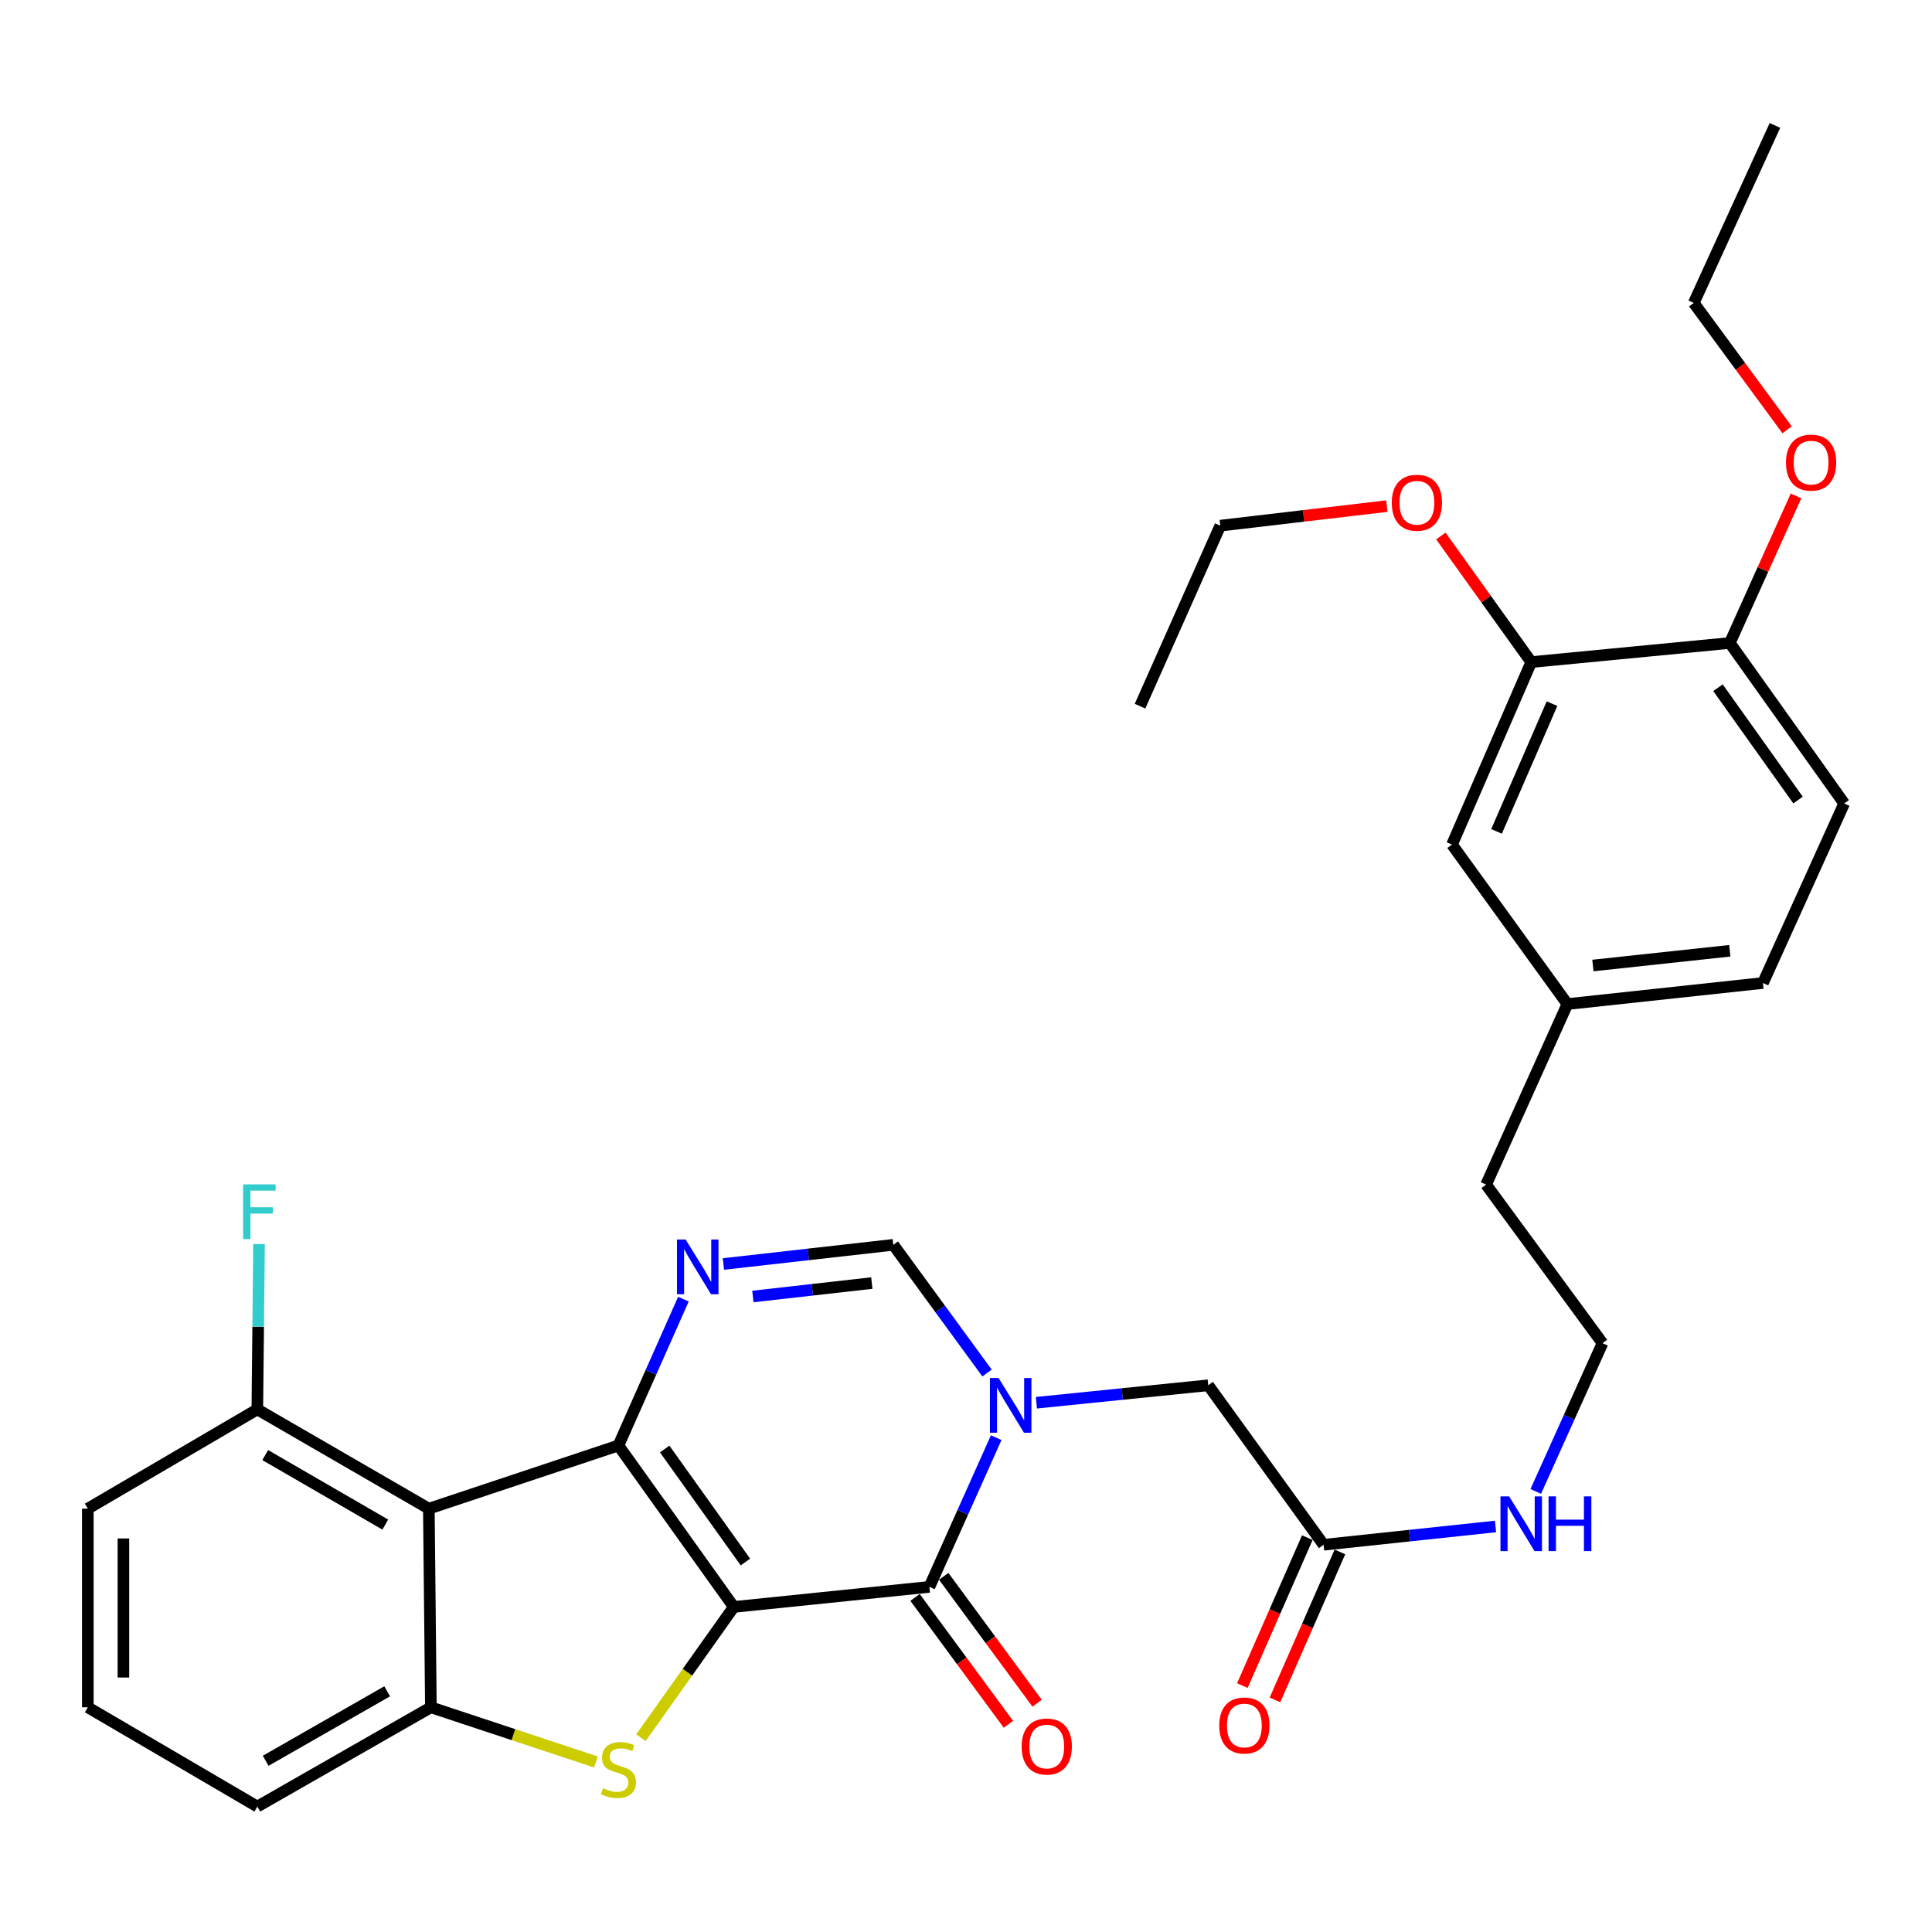 <?xml version='1.0' encoding='iso-8859-1'?>
<svg version='1.1' baseProfile='full'
              xmlns='http://www.w3.org/2000/svg'
                      xmlns:rdkit='http://www.rdkit.org/xml'
                      xmlns:xlink='http://www.w3.org/1999/xlink'
                  xml:space='preserve'
width='1000px' height='1000px' viewBox='0 0 1000 1000'>
<!-- END OF HEADER -->
<rect style='opacity:1.0;fill:#FFFFFF;stroke:none' width='1000' height='1000' x='0' y='0'> </rect>
<path class='bond-0' d='M 379.798,831.754 L 320.096,748.183' style='fill:none;fill-rule:evenodd;stroke:#000000;stroke-width:6px;stroke-linecap:butt;stroke-linejoin:miter;stroke-opacity:1' />
<path class='bond-0' d='M 385.833,808.509 L 344.042,750.009' style='fill:none;fill-rule:evenodd;stroke:#000000;stroke-width:6px;stroke-linecap:butt;stroke-linejoin:miter;stroke-opacity:1' />
<path class='bond-1' d='M 379.798,831.754 L 481.055,821.365' style='fill:none;fill-rule:evenodd;stroke:#000000;stroke-width:6px;stroke-linecap:butt;stroke-linejoin:miter;stroke-opacity:1' />
<path class='bond-2' d='M 379.798,831.754 L 355.776,865.593' style='fill:none;fill-rule:evenodd;stroke:#000000;stroke-width:6px;stroke-linecap:butt;stroke-linejoin:miter;stroke-opacity:1' />
<path class='bond-2' d='M 355.776,865.593 L 331.754,899.433' style='fill:none;fill-rule:evenodd;stroke:#CCCC00;stroke-width:6px;stroke-linecap:butt;stroke-linejoin:miter;stroke-opacity:1' />
<path class='bond-4' d='M 320.096,748.183 L 336.917,710.305' style='fill:none;fill-rule:evenodd;stroke:#000000;stroke-width:6px;stroke-linecap:butt;stroke-linejoin:miter;stroke-opacity:1' />
<path class='bond-4' d='M 336.917,710.305 L 353.738,672.428' style='fill:none;fill-rule:evenodd;stroke:#0000FF;stroke-width:6px;stroke-linecap:butt;stroke-linejoin:miter;stroke-opacity:1' />
<path class='bond-5' d='M 320.096,748.183 L 221.971,780.885' style='fill:none;fill-rule:evenodd;stroke:#000000;stroke-width:6px;stroke-linecap:butt;stroke-linejoin:miter;stroke-opacity:1' />
<path class='bond-3' d='M 481.055,821.365 L 498.342,782.752' style='fill:none;fill-rule:evenodd;stroke:#000000;stroke-width:6px;stroke-linecap:butt;stroke-linejoin:miter;stroke-opacity:1' />
<path class='bond-3' d='M 498.342,782.752 L 515.629,744.139' style='fill:none;fill-rule:evenodd;stroke:#0000FF;stroke-width:6px;stroke-linecap:butt;stroke-linejoin:miter;stroke-opacity:1' />
<path class='bond-12' d='M 473.635,826.824 L 497.797,859.662' style='fill:none;fill-rule:evenodd;stroke:#000000;stroke-width:6px;stroke-linecap:butt;stroke-linejoin:miter;stroke-opacity:1' />
<path class='bond-12' d='M 497.797,859.662 L 521.959,892.499' style='fill:none;fill-rule:evenodd;stroke:#FF0000;stroke-width:6px;stroke-linecap:butt;stroke-linejoin:miter;stroke-opacity:1' />
<path class='bond-12' d='M 488.474,815.906 L 512.636,848.743' style='fill:none;fill-rule:evenodd;stroke:#000000;stroke-width:6px;stroke-linecap:butt;stroke-linejoin:miter;stroke-opacity:1' />
<path class='bond-12' d='M 512.636,848.743 L 536.798,881.58' style='fill:none;fill-rule:evenodd;stroke:#FF0000;stroke-width:6px;stroke-linecap:butt;stroke-linejoin:miter;stroke-opacity:1' />
<path class='bond-6' d='M 308.459,912.001 L 265.742,897.849' style='fill:none;fill-rule:evenodd;stroke:#CCCC00;stroke-width:6px;stroke-linecap:butt;stroke-linejoin:miter;stroke-opacity:1' />
<path class='bond-6' d='M 265.742,897.849 L 223.025,883.697' style='fill:none;fill-rule:evenodd;stroke:#000000;stroke-width:6px;stroke-linecap:butt;stroke-linejoin:miter;stroke-opacity:1' />
<path class='bond-7' d='M 510.888,710.673 L 486.632,677.495' style='fill:none;fill-rule:evenodd;stroke:#0000FF;stroke-width:6px;stroke-linecap:butt;stroke-linejoin:miter;stroke-opacity:1' />
<path class='bond-7' d='M 486.632,677.495 L 462.375,644.316' style='fill:none;fill-rule:evenodd;stroke:#000000;stroke-width:6px;stroke-linecap:butt;stroke-linejoin:miter;stroke-opacity:1' />
<path class='bond-8' d='M 536.431,726.054 L 580.906,721.535' style='fill:none;fill-rule:evenodd;stroke:#0000FF;stroke-width:6px;stroke-linecap:butt;stroke-linejoin:miter;stroke-opacity:1' />
<path class='bond-8' d='M 580.906,721.535 L 625.381,717.017' style='fill:none;fill-rule:evenodd;stroke:#000000;stroke-width:6px;stroke-linecap:butt;stroke-linejoin:miter;stroke-opacity:1' />
<path class='bond-33' d='M 374.436,654.24 L 418.406,649.278' style='fill:none;fill-rule:evenodd;stroke:#0000FF;stroke-width:6px;stroke-linecap:butt;stroke-linejoin:miter;stroke-opacity:1' />
<path class='bond-33' d='M 418.406,649.278 L 462.375,644.316' style='fill:none;fill-rule:evenodd;stroke:#000000;stroke-width:6px;stroke-linecap:butt;stroke-linejoin:miter;stroke-opacity:1' />
<path class='bond-33' d='M 389.693,671.058 L 420.471,667.585' style='fill:none;fill-rule:evenodd;stroke:#0000FF;stroke-width:6px;stroke-linecap:butt;stroke-linejoin:miter;stroke-opacity:1' />
<path class='bond-33' d='M 420.471,667.585 L 451.25,664.112' style='fill:none;fill-rule:evenodd;stroke:#000000;stroke-width:6px;stroke-linecap:butt;stroke-linejoin:miter;stroke-opacity:1' />
<path class='bond-11' d='M 221.971,780.885 L 133.191,729.494' style='fill:none;fill-rule:evenodd;stroke:#000000;stroke-width:6px;stroke-linecap:butt;stroke-linejoin:miter;stroke-opacity:1' />
<path class='bond-11' d='M 199.424,789.121 L 137.278,753.147' style='fill:none;fill-rule:evenodd;stroke:#000000;stroke-width:6px;stroke-linecap:butt;stroke-linejoin:miter;stroke-opacity:1' />
<path class='bond-32' d='M 221.971,780.885 L 223.025,883.697' style='fill:none;fill-rule:evenodd;stroke:#000000;stroke-width:6px;stroke-linecap:butt;stroke-linejoin:miter;stroke-opacity:1' />
<path class='bond-20' d='M 223.025,883.697 L 133.191,935.078' style='fill:none;fill-rule:evenodd;stroke:#000000;stroke-width:6px;stroke-linecap:butt;stroke-linejoin:miter;stroke-opacity:1' />
<path class='bond-20' d='M 200.403,875.412 L 137.519,911.379' style='fill:none;fill-rule:evenodd;stroke:#000000;stroke-width:6px;stroke-linecap:butt;stroke-linejoin:miter;stroke-opacity:1' />
<path class='bond-9' d='M 625.381,717.017 L 685.104,799.574' style='fill:none;fill-rule:evenodd;stroke:#000000;stroke-width:6px;stroke-linecap:butt;stroke-linejoin:miter;stroke-opacity:1' />
<path class='bond-15' d='M 676.669,795.872 L 659.86,834.165' style='fill:none;fill-rule:evenodd;stroke:#000000;stroke-width:6px;stroke-linecap:butt;stroke-linejoin:miter;stroke-opacity:1' />
<path class='bond-15' d='M 659.86,834.165 L 643.052,872.458' style='fill:none;fill-rule:evenodd;stroke:#FF0000;stroke-width:6px;stroke-linecap:butt;stroke-linejoin:miter;stroke-opacity:1' />
<path class='bond-15' d='M 693.539,803.277 L 676.73,841.57' style='fill:none;fill-rule:evenodd;stroke:#000000;stroke-width:6px;stroke-linecap:butt;stroke-linejoin:miter;stroke-opacity:1' />
<path class='bond-15' d='M 676.73,841.57 L 659.922,879.863' style='fill:none;fill-rule:evenodd;stroke:#FF0000;stroke-width:6px;stroke-linecap:butt;stroke-linejoin:miter;stroke-opacity:1' />
<path class='bond-16' d='M 685.104,799.574 L 729.588,794.838' style='fill:none;fill-rule:evenodd;stroke:#000000;stroke-width:6px;stroke-linecap:butt;stroke-linejoin:miter;stroke-opacity:1' />
<path class='bond-16' d='M 729.588,794.838 L 774.073,790.101' style='fill:none;fill-rule:evenodd;stroke:#0000FF;stroke-width:6px;stroke-linecap:butt;stroke-linejoin:miter;stroke-opacity:1' />
<path class='bond-10' d='M 792.573,342.695 L 751.561,437.156' style='fill:none;fill-rule:evenodd;stroke:#000000;stroke-width:6px;stroke-linecap:butt;stroke-linejoin:miter;stroke-opacity:1' />
<path class='bond-10' d='M 803.321,364.201 L 774.612,430.324' style='fill:none;fill-rule:evenodd;stroke:#000000;stroke-width:6px;stroke-linecap:butt;stroke-linejoin:miter;stroke-opacity:1' />
<path class='bond-22' d='M 792.573,342.695 L 769.18,310.066' style='fill:none;fill-rule:evenodd;stroke:#000000;stroke-width:6px;stroke-linecap:butt;stroke-linejoin:miter;stroke-opacity:1' />
<path class='bond-22' d='M 769.18,310.066 L 745.786,277.438' style='fill:none;fill-rule:evenodd;stroke:#FF0000;stroke-width:6px;stroke-linecap:butt;stroke-linejoin:miter;stroke-opacity:1' />
<path class='bond-35' d='M 792.573,342.695 L 895.355,332.808' style='fill:none;fill-rule:evenodd;stroke:#000000;stroke-width:6px;stroke-linecap:butt;stroke-linejoin:miter;stroke-opacity:1' />
<path class='bond-19' d='M 133.191,729.494 L 133.632,686.702' style='fill:none;fill-rule:evenodd;stroke:#000000;stroke-width:6px;stroke-linecap:butt;stroke-linejoin:miter;stroke-opacity:1' />
<path class='bond-19' d='M 133.632,686.702 L 134.073,643.911' style='fill:none;fill-rule:evenodd;stroke:#33CCCC;stroke-width:6px;stroke-linecap:butt;stroke-linejoin:miter;stroke-opacity:1' />
<path class='bond-26' d='M 133.191,729.494 L 45.455,780.885' style='fill:none;fill-rule:evenodd;stroke:#000000;stroke-width:6px;stroke-linecap:butt;stroke-linejoin:miter;stroke-opacity:1' />
<path class='bond-13' d='M 895.355,332.808 L 954.545,415.877' style='fill:none;fill-rule:evenodd;stroke:#000000;stroke-width:6px;stroke-linecap:butt;stroke-linejoin:miter;stroke-opacity:1' />
<path class='bond-13' d='M 889.23,355.959 L 930.663,414.108' style='fill:none;fill-rule:evenodd;stroke:#000000;stroke-width:6px;stroke-linecap:butt;stroke-linejoin:miter;stroke-opacity:1' />
<path class='bond-23' d='M 895.355,332.808 L 912.49,294.745' style='fill:none;fill-rule:evenodd;stroke:#000000;stroke-width:6px;stroke-linecap:butt;stroke-linejoin:miter;stroke-opacity:1' />
<path class='bond-23' d='M 912.49,294.745 L 929.624,256.682' style='fill:none;fill-rule:evenodd;stroke:#FF0000;stroke-width:6px;stroke-linecap:butt;stroke-linejoin:miter;stroke-opacity:1' />
<path class='bond-14' d='M 751.561,437.156 L 811.283,519.703' style='fill:none;fill-rule:evenodd;stroke:#000000;stroke-width:6px;stroke-linecap:butt;stroke-linejoin:miter;stroke-opacity:1' />
<path class='bond-24' d='M 794.911,771.962 L 812.181,733.594' style='fill:none;fill-rule:evenodd;stroke:#0000FF;stroke-width:6px;stroke-linecap:butt;stroke-linejoin:miter;stroke-opacity:1' />
<path class='bond-24' d='M 812.181,733.594 L 829.451,695.226' style='fill:none;fill-rule:evenodd;stroke:#000000;stroke-width:6px;stroke-linecap:butt;stroke-linejoin:miter;stroke-opacity:1' />
<path class='bond-17' d='M 954.545,415.877 L 912.489,508.802' style='fill:none;fill-rule:evenodd;stroke:#000000;stroke-width:6px;stroke-linecap:butt;stroke-linejoin:miter;stroke-opacity:1' />
<path class='bond-18' d='M 811.283,519.703 L 769.206,613.15' style='fill:none;fill-rule:evenodd;stroke:#000000;stroke-width:6px;stroke-linecap:butt;stroke-linejoin:miter;stroke-opacity:1' />
<path class='bond-21' d='M 811.283,519.703 L 912.489,508.802' style='fill:none;fill-rule:evenodd;stroke:#000000;stroke-width:6px;stroke-linecap:butt;stroke-linejoin:miter;stroke-opacity:1' />
<path class='bond-21' d='M 824.491,499.75 L 895.335,492.12' style='fill:none;fill-rule:evenodd;stroke:#000000;stroke-width:6px;stroke-linecap:butt;stroke-linejoin:miter;stroke-opacity:1' />
<path class='bond-25' d='M 133.191,935.078 L 45.455,883.697' style='fill:none;fill-rule:evenodd;stroke:#000000;stroke-width:6px;stroke-linecap:butt;stroke-linejoin:miter;stroke-opacity:1' />
<path class='bond-28' d='M 717.822,261.965 L 674.723,267.024' style='fill:none;fill-rule:evenodd;stroke:#FF0000;stroke-width:6px;stroke-linecap:butt;stroke-linejoin:miter;stroke-opacity:1' />
<path class='bond-28' d='M 674.723,267.024 L 631.625,272.082' style='fill:none;fill-rule:evenodd;stroke:#000000;stroke-width:6px;stroke-linecap:butt;stroke-linejoin:miter;stroke-opacity:1' />
<path class='bond-29' d='M 925.004,222.478 L 900.85,189.641' style='fill:none;fill-rule:evenodd;stroke:#FF0000;stroke-width:6px;stroke-linecap:butt;stroke-linejoin:miter;stroke-opacity:1' />
<path class='bond-29' d='M 900.85,189.641 L 876.696,156.803' style='fill:none;fill-rule:evenodd;stroke:#000000;stroke-width:6px;stroke-linecap:butt;stroke-linejoin:miter;stroke-opacity:1' />
<path class='bond-27' d='M 829.451,695.226 L 769.206,613.15' style='fill:none;fill-rule:evenodd;stroke:#000000;stroke-width:6px;stroke-linecap:butt;stroke-linejoin:miter;stroke-opacity:1' />
<path class='bond-34' d='M 45.455,883.697 L 45.455,780.885' style='fill:none;fill-rule:evenodd;stroke:#000000;stroke-width:6px;stroke-linecap:butt;stroke-linejoin:miter;stroke-opacity:1' />
<path class='bond-34' d='M 63.878,868.275 L 63.878,796.307' style='fill:none;fill-rule:evenodd;stroke:#000000;stroke-width:6px;stroke-linecap:butt;stroke-linejoin:miter;stroke-opacity:1' />
<path class='bond-30' d='M 631.625,272.082 L 590.07,365.52' style='fill:none;fill-rule:evenodd;stroke:#000000;stroke-width:6px;stroke-linecap:butt;stroke-linejoin:miter;stroke-opacity:1' />
<path class='bond-31' d='M 876.696,156.803 L 918.712,64.922' style='fill:none;fill-rule:evenodd;stroke:#000000;stroke-width:6px;stroke-linecap:butt;stroke-linejoin:miter;stroke-opacity:1' />
<path  class='atom-3' d='M 312.096 925.576
Q 312.416 925.696, 313.736 926.256
Q 315.056 926.816, 316.496 927.176
Q 317.976 927.496, 319.416 927.496
Q 322.096 927.496, 323.656 926.216
Q 325.216 924.896, 325.216 922.616
Q 325.216 921.056, 324.416 920.096
Q 323.656 919.136, 322.456 918.616
Q 321.256 918.096, 319.256 917.496
Q 316.736 916.736, 315.216 916.016
Q 313.736 915.296, 312.656 913.776
Q 311.616 912.256, 311.616 909.696
Q 311.616 906.136, 314.016 903.936
Q 316.456 901.736, 321.256 901.736
Q 324.536 901.736, 328.256 903.296
L 327.336 906.376
Q 323.936 904.976, 321.376 904.976
Q 318.616 904.976, 317.096 906.136
Q 315.576 907.256, 315.616 909.216
Q 315.616 910.736, 316.376 911.656
Q 317.176 912.576, 318.296 913.096
Q 319.456 913.616, 321.376 914.216
Q 323.936 915.016, 325.456 915.816
Q 326.976 916.616, 328.056 918.256
Q 329.176 919.856, 329.176 922.616
Q 329.176 926.536, 326.536 928.656
Q 323.936 930.736, 319.576 930.736
Q 317.056 930.736, 315.136 930.176
Q 313.256 929.656, 311.016 928.736
L 312.096 925.576
' fill='#CCCC00'/>
<path  class='atom-4' d='M 516.861 713.246
L 526.141 728.246
Q 527.061 729.726, 528.541 732.406
Q 530.021 735.086, 530.101 735.246
L 530.101 713.246
L 533.861 713.246
L 533.861 741.566
L 529.981 741.566
L 520.021 725.166
Q 518.861 723.246, 517.621 721.046
Q 516.421 718.846, 516.061 718.166
L 516.061 741.566
L 512.381 741.566
L 512.381 713.246
L 516.861 713.246
' fill='#0000FF'/>
<path  class='atom-5' d='M 354.889 641.579
L 364.169 656.579
Q 365.089 658.059, 366.569 660.739
Q 368.049 663.419, 368.129 663.579
L 368.129 641.579
L 371.889 641.579
L 371.889 669.899
L 368.009 669.899
L 358.049 653.499
Q 356.889 651.579, 355.649 649.379
Q 354.449 647.179, 354.089 646.499
L 354.089 669.899
L 350.409 669.899
L 350.409 641.579
L 354.889 641.579
' fill='#0000FF'/>
<path  class='atom-13' d='M 528.801 904.002
Q 528.801 897.202, 532.161 893.402
Q 535.521 889.602, 541.801 889.602
Q 548.081 889.602, 551.441 893.402
Q 554.801 897.202, 554.801 904.002
Q 554.801 910.882, 551.401 914.802
Q 548.001 918.682, 541.801 918.682
Q 535.561 918.682, 532.161 914.802
Q 528.801 910.922, 528.801 904.002
M 541.801 915.482
Q 546.121 915.482, 548.441 912.602
Q 550.801 909.682, 550.801 904.002
Q 550.801 898.442, 548.441 895.642
Q 546.121 892.802, 541.801 892.802
Q 537.481 892.802, 535.121 895.602
Q 532.801 898.402, 532.801 904.002
Q 532.801 909.722, 535.121 912.602
Q 537.481 915.482, 541.801 915.482
' fill='#FF0000'/>
<path  class='atom-16' d='M 631.081 893.112
Q 631.081 886.312, 634.441 882.512
Q 637.801 878.712, 644.081 878.712
Q 650.361 878.712, 653.721 882.512
Q 657.081 886.312, 657.081 893.112
Q 657.081 899.992, 653.681 903.912
Q 650.281 907.792, 644.081 907.792
Q 637.841 907.792, 634.441 903.912
Q 631.081 900.032, 631.081 893.112
M 644.081 904.592
Q 648.401 904.592, 650.721 901.712
Q 653.081 898.792, 653.081 893.112
Q 653.081 887.552, 650.721 884.752
Q 648.401 881.912, 644.081 881.912
Q 639.761 881.912, 637.401 884.712
Q 635.081 887.512, 635.081 893.112
Q 635.081 898.832, 637.401 901.712
Q 639.761 904.592, 644.081 904.592
' fill='#FF0000'/>
<path  class='atom-17' d='M 781.124 774.524
L 790.404 789.524
Q 791.324 791.004, 792.804 793.684
Q 794.284 796.364, 794.364 796.524
L 794.364 774.524
L 798.124 774.524
L 798.124 802.844
L 794.244 802.844
L 784.284 786.444
Q 783.124 784.524, 781.884 782.324
Q 780.684 780.124, 780.324 779.444
L 780.324 802.844
L 776.644 802.844
L 776.644 774.524
L 781.124 774.524
' fill='#0000FF'/>
<path  class='atom-17' d='M 801.524 774.524
L 805.364 774.524
L 805.364 786.564
L 819.844 786.564
L 819.844 774.524
L 823.684 774.524
L 823.684 802.844
L 819.844 802.844
L 819.844 789.764
L 805.364 789.764
L 805.364 802.844
L 801.524 802.844
L 801.524 774.524
' fill='#0000FF'/>
<path  class='atom-20' d='M 125.825 613.033
L 142.665 613.033
L 142.665 616.273
L 129.625 616.273
L 129.625 624.873
L 141.225 624.873
L 141.225 628.153
L 129.625 628.153
L 129.625 641.353
L 125.825 641.353
L 125.825 613.033
' fill='#33CCCC'/>
<path  class='atom-23' d='M 720.383 260.218
Q 720.383 253.418, 723.743 249.618
Q 727.103 245.818, 733.383 245.818
Q 739.663 245.818, 743.023 249.618
Q 746.383 253.418, 746.383 260.218
Q 746.383 267.098, 742.983 271.018
Q 739.583 274.898, 733.383 274.898
Q 727.143 274.898, 723.743 271.018
Q 720.383 267.138, 720.383 260.218
M 733.383 271.698
Q 737.703 271.698, 740.023 268.818
Q 742.383 265.898, 742.383 260.218
Q 742.383 254.658, 740.023 251.858
Q 737.703 249.018, 733.383 249.018
Q 729.063 249.018, 726.703 251.818
Q 724.383 254.618, 724.383 260.218
Q 724.383 265.938, 726.703 268.818
Q 729.063 271.698, 733.383 271.698
' fill='#FF0000'/>
<path  class='atom-24' d='M 924.422 239.441
Q 924.422 232.641, 927.782 228.841
Q 931.142 225.041, 937.422 225.041
Q 943.702 225.041, 947.062 228.841
Q 950.422 232.641, 950.422 239.441
Q 950.422 246.321, 947.022 250.241
Q 943.622 254.121, 937.422 254.121
Q 931.182 254.121, 927.782 250.241
Q 924.422 246.361, 924.422 239.441
M 937.422 250.921
Q 941.742 250.921, 944.062 248.041
Q 946.422 245.121, 946.422 239.441
Q 946.422 233.881, 944.062 231.081
Q 941.742 228.241, 937.422 228.241
Q 933.102 228.241, 930.742 231.041
Q 928.422 233.841, 928.422 239.441
Q 928.422 245.161, 930.742 248.041
Q 933.102 250.921, 937.422 250.921
' fill='#FF0000'/>
</svg>
